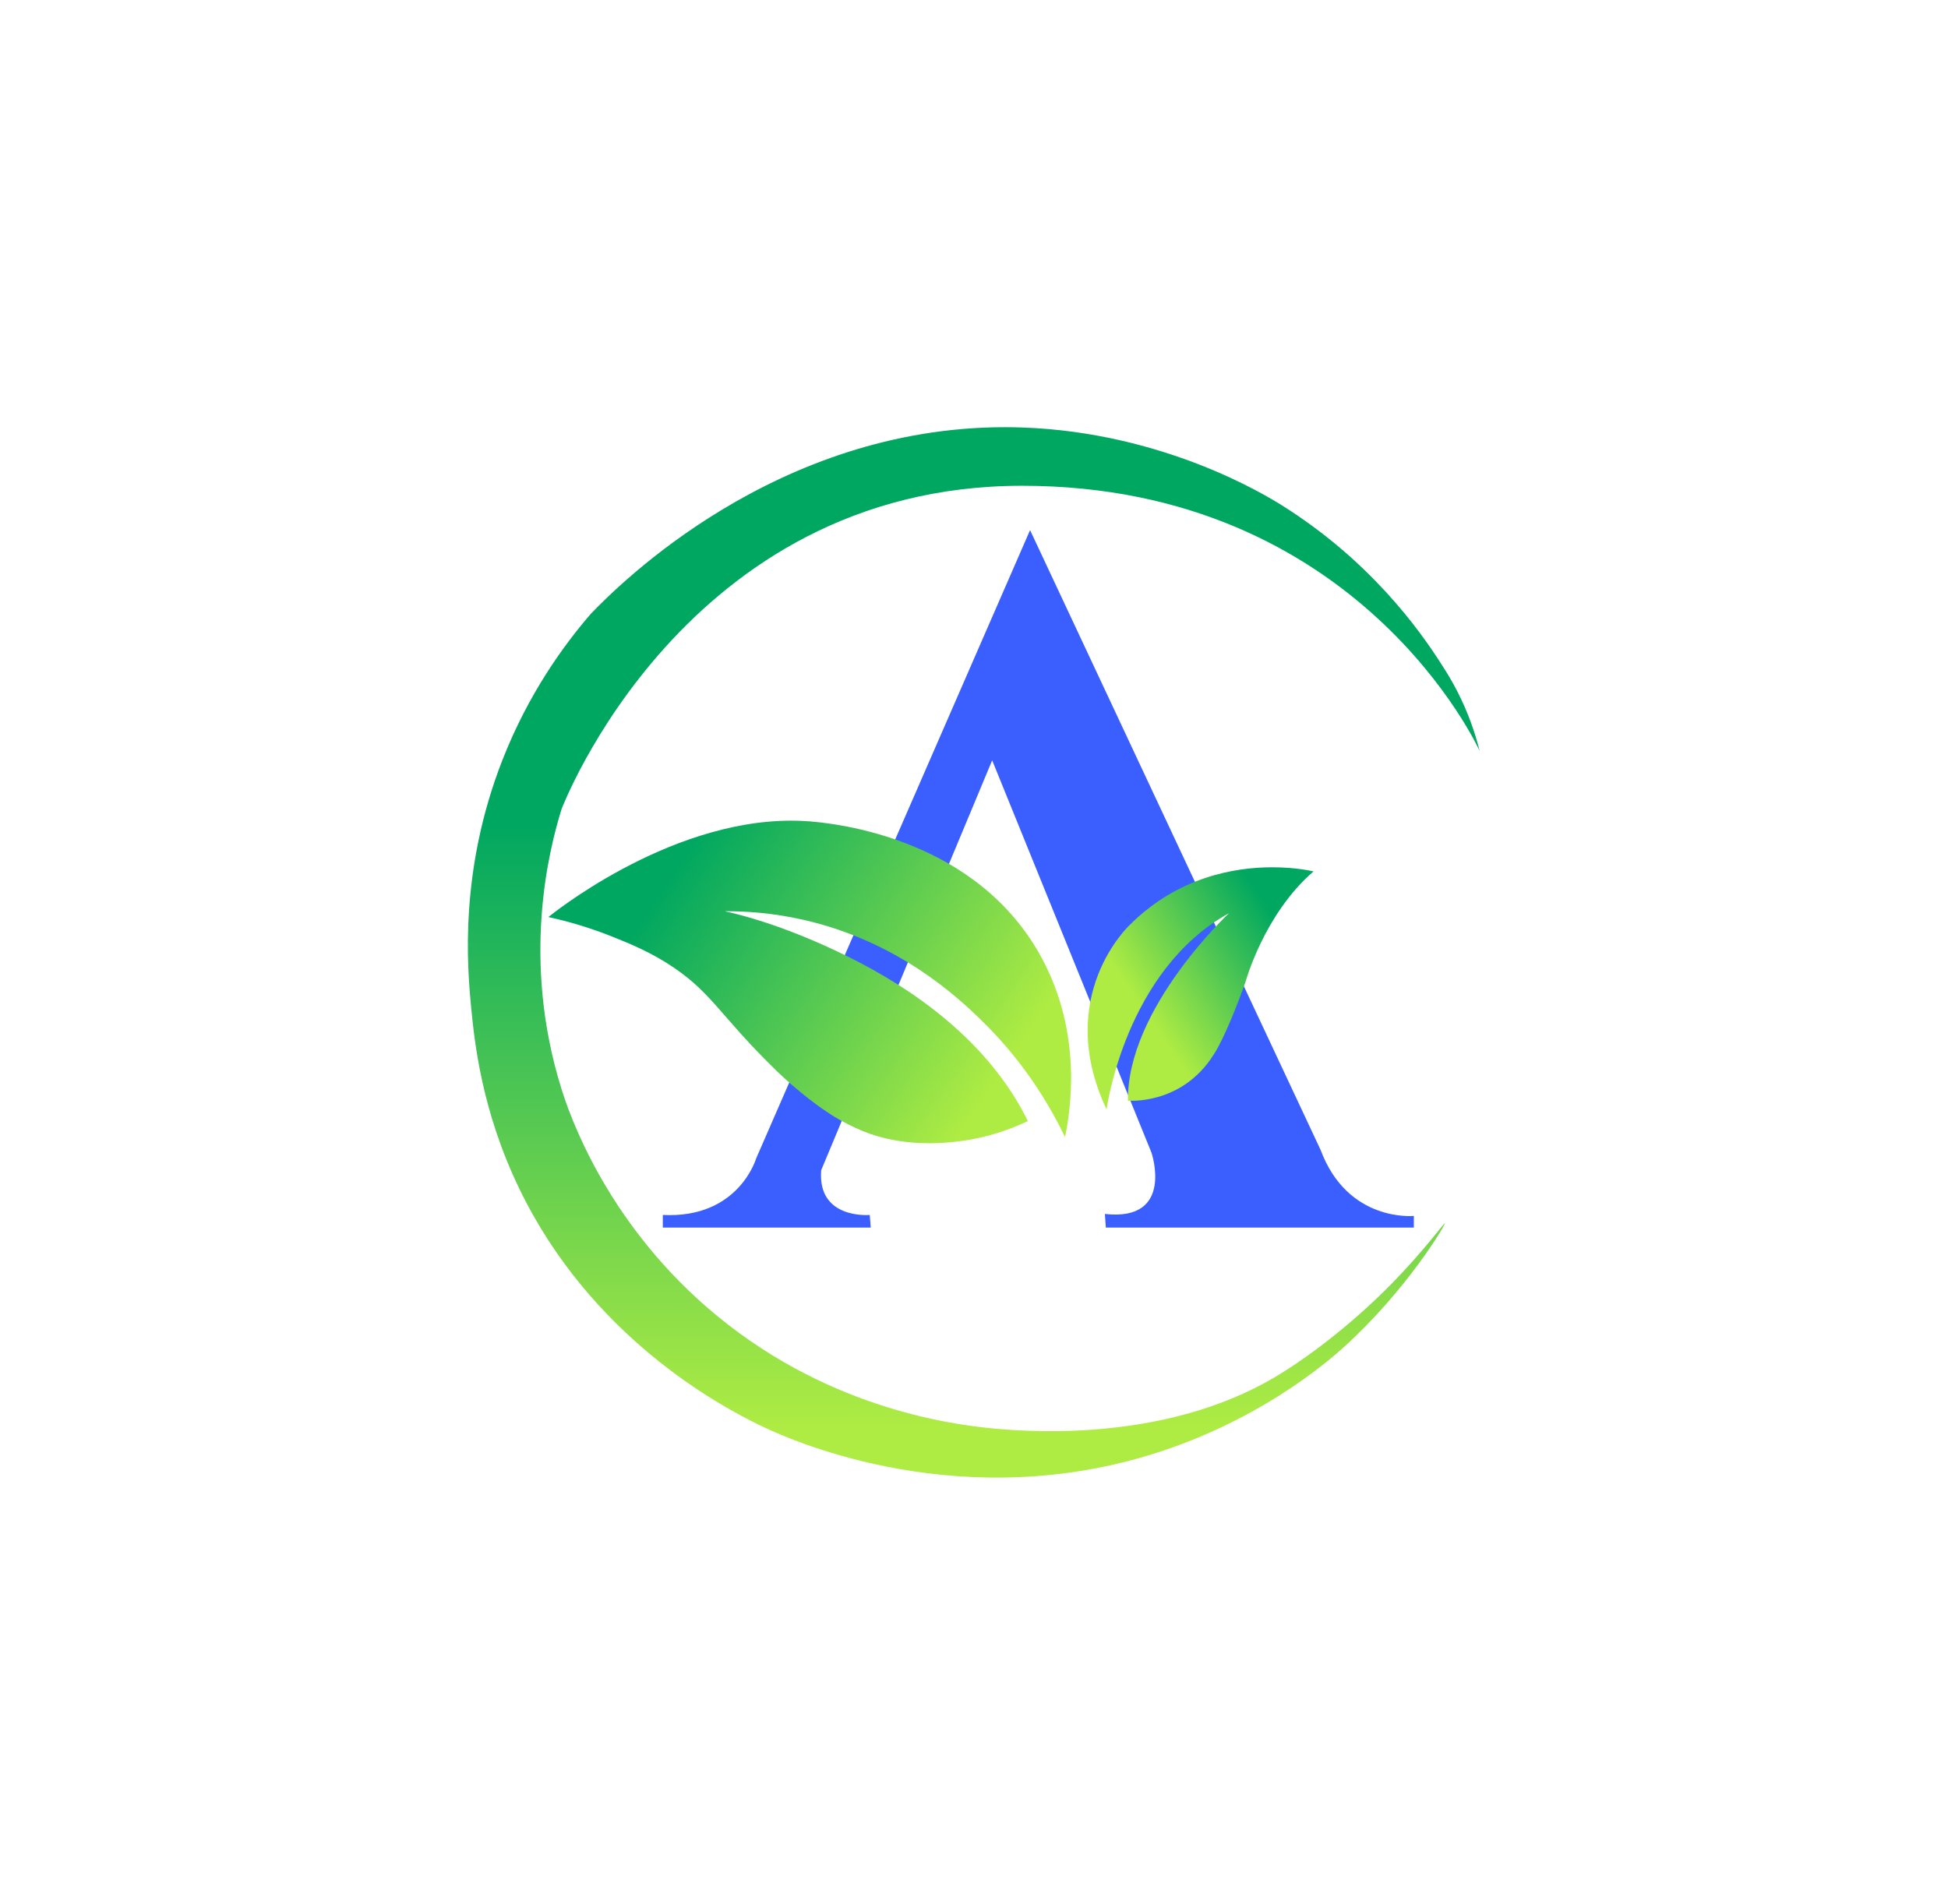 <?xml version="1.0" encoding="UTF-8" standalone="no"?>
<!-- Created with Inkscape (http://www.inkscape.org/) -->

<svg
   version="1.1"
   id="svg1"
   width="1472.76"
   height="1440"
   viewBox="0 0 1472.76 1440"
   sodipodi:docname="AGROALVA logo.ai"
   xmlns:inkscape="http://www.inkscape.org/namespaces/inkscape"
   xmlns:sodipodi="http://sodipodi.sourceforge.net/DTD/sodipodi-0.dtd"
   xmlns="http://www.w3.org/2000/svg"
   xmlns:svg="http://www.w3.org/2000/svg">
  <defs
     id="defs1">
    <linearGradient
       x1="0"
       y1="0"
       x2="1"
       y2="0"
       gradientUnits="userSpaceOnUse"
       gradientTransform="matrix(0.151,573.843,573.843,-0.151,552.196,259.334)"
       spreadMethod="pad"
       id="linearGradient4">
      <stop
         style="stop-opacity:1;stop-color:#afec43"
         offset="0"
         id="stop1" />
      <stop
         style="stop-opacity:1;stop-color:#afec43"
         offset="0.022"
         id="stop2" />
      <stop
         style="stop-opacity:1;stop-color:#00a760"
         offset="0.615"
         id="stop3" />
      <stop
         style="stop-opacity:1;stop-color:#00a760"
         offset="1"
         id="stop4" />
    </linearGradient>
    <clipPath
       clipPathUnits="userSpaceOnUse"
       id="clipPath6">
      <path
         d="M 0,1080 H 1104.571 V 0 H 0 Z"
         transform="translate(-584.074,-779.355)"
         id="path6" />
    </clipPath>
    <linearGradient
       x1="0"
       y1="0"
       x2="1"
       y2="0"
       gradientUnits="userSpaceOnUse"
       gradientTransform="matrix(244.308,-167.935,-167.935,-244.308,362.546,617.108)"
       spreadMethod="pad"
       id="linearGradient9">
      <stop
         style="stop-opacity:1;stop-color:#00a760"
         offset="0"
         id="stop6" />
      <stop
         style="stop-opacity:1;stop-color:#00a760"
         offset="0.112"
         id="stop7" />
      <stop
         style="stop-opacity:1;stop-color:#afec43"
         offset="0.853"
         id="stop8" />
      <stop
         style="stop-opacity:1;stop-color:#afec43"
         offset="1"
         id="stop9" />
    </linearGradient>
    <linearGradient
       x1="0"
       y1="0"
       x2="1"
       y2="0"
       gradientUnits="userSpaceOnUse"
       gradientTransform="matrix(105.76,72.281,72.281,-105.76,618.969,485.9)"
       spreadMethod="pad"
       id="linearGradient12">
      <stop
         style="stop-opacity:1;stop-color:#afec43"
         offset="0"
         id="stop10" />
      <stop
         style="stop-opacity:1;stop-color:#afec43"
         offset="0.281"
         id="stop11" />
      <stop
         style="stop-opacity:1;stop-color:#00a760"
         offset="1"
         id="stop12" />
    </linearGradient>
  </defs>
  <sodipodi:namedview
     id="namedview1"
     pagecolor="#ffffff"
     bordercolor="#000000"
     borderopacity="0.25"
     inkscape:showpageshadow="2"
     inkscape:pageopacity="0.0"
     inkscape:pagecheckerboard="0"
     inkscape:deskcolor="#d1d1d1">
    <inkscape:page
       x="0"
       y="0"
       inkscape:label="1"
       id="page1"
       width="1472.76"
       height="1440"
       margin="322.76 353.817 322.76 353.819"
       bleed="0" />
  </sodipodi:namedview>
  <g
     id="layer-MC0"
     inkscape:groupmode="layer"
     inkscape:label="Capa 1">
    <path
       id="path4"
       d="m 335.003,731.966 c -15.072,-17.485 -35.276,-45.061 -50.092,-82.972 v 0 c -24.502,-62.7 -19.919,-116.975 -17.686,-140.201 v 0 c 1.885,-19.608 5.998,-58.771 27.314,-102.858 v 0 C 335.14,321.961 407.783,282.943 431.579,271.439 v 0 c 13.441,-6.499 105.569,-49.315 215.253,-18.087 v 0 c 65.697,18.704 107.18,55.313 115.505,62.851 v 0 c 35.542,32.183 57.763,69.685 57.156,70.164 v 0 c -0.403,0.32 -11.556,-15.256 -29.766,-33.862 v 0 C 764.896,327.133 738.958,308.399 722.74,298.848 v 0 C 662.482,263.355 588.738,267.628 564.717,269.801 v 0 c -27.076,2.417 -98.829,12.523 -163.589,68.72 v 0 c -58.755,50.986 -78.654,111.19 -82.656,123.984 v 0 c -22.957,73.404 -7.142,135.557 0,158.7 v 0 c 0,0 69.432,183.498 261.194,183.498 v 0 c 191.763,0 259.541,-150.435 259.541,-150.435 v 0 c -2.491,10.006 -6.431,21.724 -12.812,34.096 v 0 c -2.517,4.881 -5.145,9.342 -7.774,13.392 v 0 c -13.988,22.301 -42.311,60.883 -91.389,91.737 v 0 c -9.621,6.047 -67.643,41.553 -147.566,44.272 v 0 c -3.262,0.111 -6.498,0.165 -9.71,0.165 v 0 c -129.991,0 -218.548,-88.907 -234.953,-105.964"
       transform="matrix(1.333,0,0,-1.333,0,1440)"
       style="fill:url(#linearGradient4);stroke:none" />
    <path
       id="path5"
       d="m 0,0 -155.394,-356.524 c 0,0 -9.919,-34.165 -52.9,-31.961 v -7.163 h 117.923 l -0.551,7.163 c 0,0 -29.756,-2.755 -27.552,25.348 l 96.983,232.54 90.371,-222.621 c 0,0 13.225,-39.124 -26.45,-34.716 l 0.551,-7.714 h 174.681 v 6.612 c 0,0 -37.471,-3.857 -52.9,37.471 z"
       style="fill:#3b5ffe;fill-opacity:1;fill-rule:nonzero;stroke:none"
       transform="matrix(1.333,0,0,-1.333,778.766,400.86)"
       clip-path="url(#clipPath6)" />
    <path
       id="path9"
       d="m 311.033,560.039 c 9.885,-2.146 22.402,-5.554 36.369,-11.158 v 0 c 9.748,-3.91 22.102,-8.868 35.129,-17.771 v 0 c 21.612,-14.772 26.585,-27.771 57.446,-57.859 v 0 c 1.421,-1.385 6.821,-6.625 14.479,-12.893 v 0 c 12.172,-9.961 20.312,-14.547 22.833,-15.932 v 0 c 0.69,-0.379 6.421,-3.51 12.281,-5.891 v 0 c 22.712,-9.228 46.122,-6.69 53.728,-5.786 v 0 c 9.406,1.118 23.63,3.9 39.674,11.572 v 0 c -22.317,45.461 -65.298,75.217 -102.701,93.608 v 0 c -25.991,12.781 -49.702,21.079 -69.224,25.417 v 0 c 10.653,0.059 26.491,-0.7 45.048,-4.959 v 0 c 53.467,-12.272 86.999,-43.842 99.807,-56.207 v 0 c 13.082,-12.629 32.514,-34.406 48.147,-66.952 v 0 c 3.149,15.191 9.986,58.353 -13.02,101.264 v 0 c -36.157,67.445 -115.113,77.154 -136.174,78.101 v 0 c -2.048,0.092 -4.081,0.137 -6.122,0.136 v 0 c -71.288,-0.005 -137.7,-54.69 -137.7,-54.69"
       transform="matrix(1.333,0,0,-1.333,0,1440)"
       style="fill:url(#linearGradient9);stroke:none" />
    <path
       id="path12"
       d="m 640.831,555.631 c 0,0 -43.532,-40.225 -13.224,-104.698 v 0 c 0,0 10.47,78.8 69.431,111.31 v 0 c 0,0 -57.86,-54.001 -57.308,-106.35 v 0 c 0,0 30.307,-2.756 48.491,25.899 v 0 c 0,0 6.613,9.043 18.184,41.441 v 0 c 0,0 10.47,38.46 38.574,62.706 v 0 c 0,0 -9.297,2.345 -23.334,2.345 v 0 c -21.317,10e-4 -53.568,-5.408 -80.814,-32.653"
       transform="matrix(1.333,0,0,-1.333,0,1440)"
       style="fill:url(#linearGradient12);stroke:none" />
  </g>
</svg>
